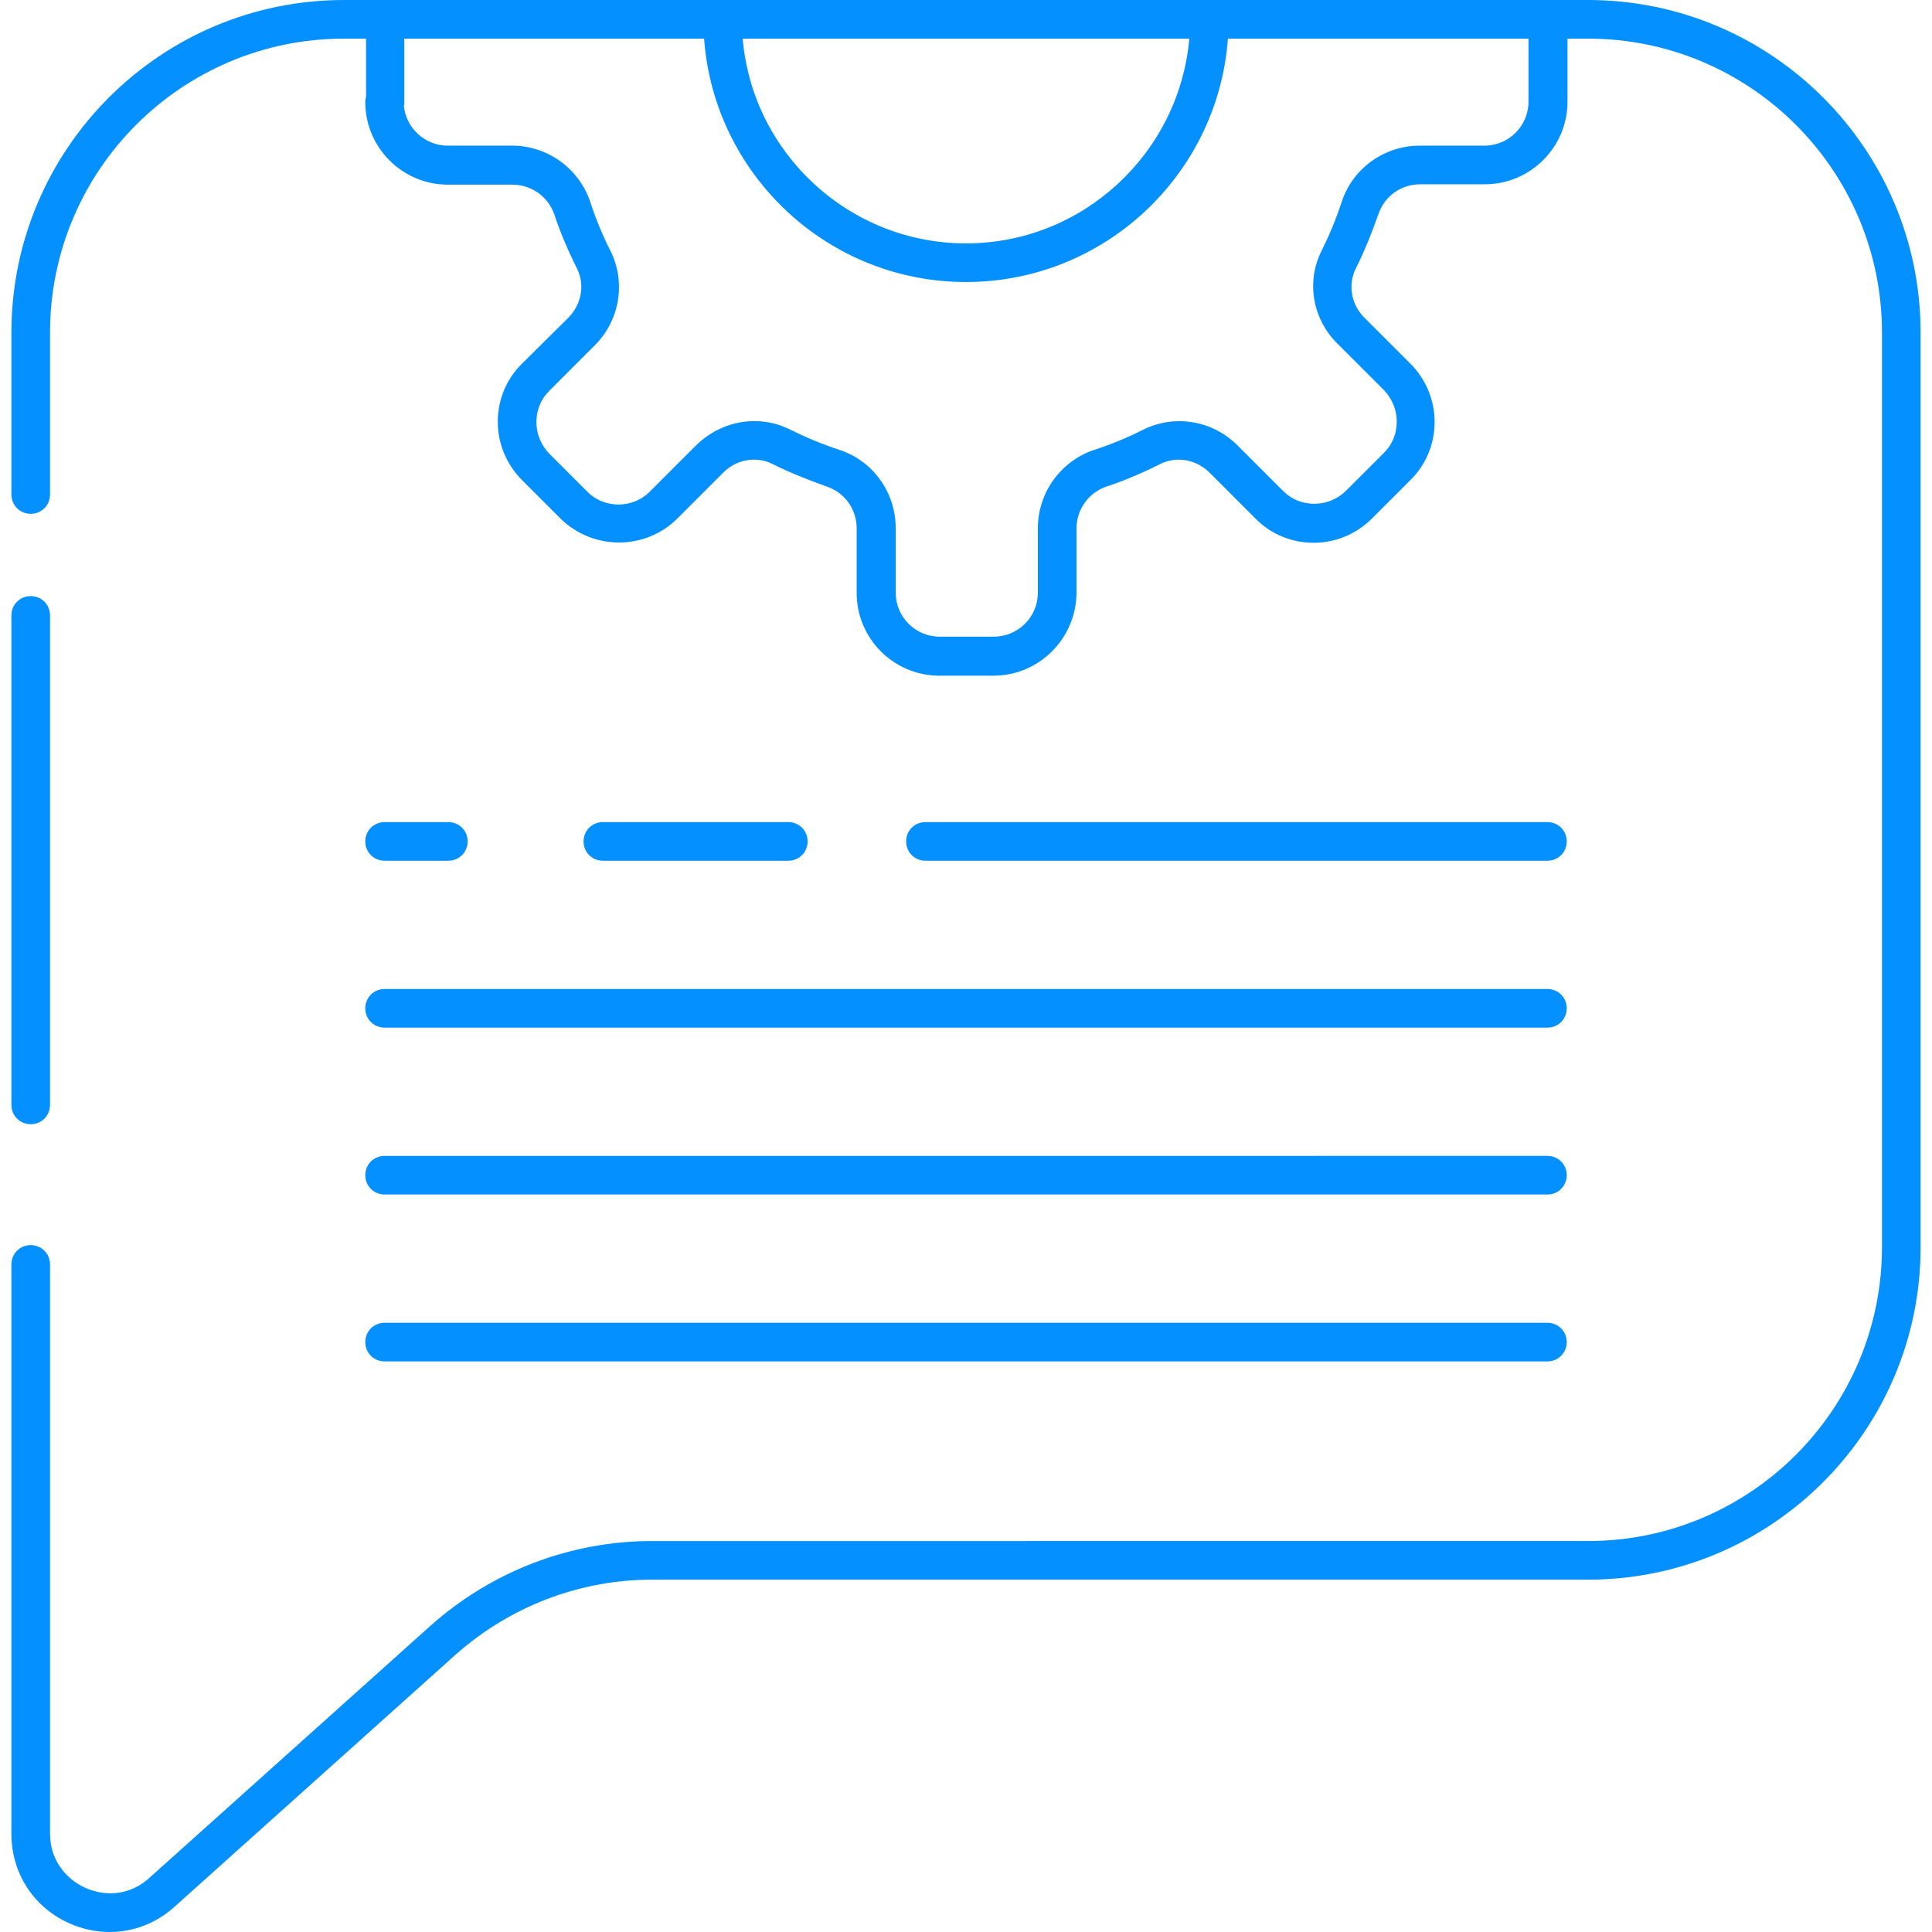 <?xml version="1.0"?>
<svg xmlns="http://www.w3.org/2000/svg" xmlns:xlink="http://www.w3.org/1999/xlink" version="1.1" id="Capa_1" x="0px" y="0px" viewBox="0 0 512.102 512.102" style="enable-background:new 0 0 512.102 512.102;" xml:space="preserve" width="512px" height="512px"><g><g>
	<g>
		<g>
			<path d="M420.915,0h-10.547h-89.805H191.539h-89.395H91.187C42.547,0,3.021,39.526,3.021,88.166v42.906     c0,2.867,2.253,5.12,5.12,5.12s5.12-2.253,5.12-5.12V88.166c0-43.008,34.918-77.926,77.926-77.926h5.837V25.6     c-0.102,0.41-0.205,0.922-0.205,1.434c0,12.083,9.83,21.914,21.914,21.914h17.101c5.018,0,9.421,3.174,11.059,7.782     c1.536,4.71,3.584,9.523,6.042,14.438c2.15,4.301,1.229,9.523-2.355,13.107l-12.186,12.083     c-4.198,4.096-6.451,9.626-6.451,15.462s2.355,11.366,6.451,15.462l10.138,10.138c8.602,8.499,22.528,8.499,31.027,0     l12.083-12.083c3.482-3.584,8.806-4.506,13.107-2.355s9.114,4.096,14.541,6.042c4.71,1.638,7.782,6.042,7.782,11.059v17.101     c0,12.083,9.83,21.914,21.914,21.914h14.336c12.083,0,21.914-9.83,22.016-21.914v-17.101c0-5.018,3.174-9.421,7.782-11.059     c4.71-1.536,9.523-3.584,14.438-6.042c4.301-2.15,9.523-1.229,13.107,2.355l12.083,12.083c4.096,4.198,9.626,6.451,15.462,6.451     c5.837,0,11.366-2.355,15.462-6.451l10.138-10.138c4.198-4.096,6.451-9.626,6.451-15.462s-2.355-11.366-6.451-15.462     l-12.083-12.083c-3.584-3.482-4.506-8.806-2.355-13.107c2.15-4.301,4.096-9.011,6.042-14.541     c1.638-4.71,6.042-7.782,11.059-7.782h17.101c12.083,0,21.914-9.83,21.914-21.914V10.24h5.427     c43.008,0,77.926,34.918,77.926,77.926v242.381c0,43.008-34.918,77.926-77.926,77.926H172.8     c-21.606,0-42.496,7.987-58.778,22.528l-74.445,66.765c-4.71,4.301-11.059,5.222-16.896,2.662     c-4.608-2.048-9.421-6.861-9.421-14.438V335.155c0-2.867-2.253-5.12-5.12-5.12s-5.12,2.253-5.12,5.12v150.938     c0,10.445,5.939,19.558,15.462,23.757c3.482,1.536,7.066,2.253,10.65,2.253c6.246,0,12.39-2.355,17.203-6.758l74.445-66.765     c14.438-12.8,32.87-19.866,52.019-19.866h248.115c48.64,0,88.166-39.526,88.166-88.166V88.166     C509.082,39.526,469.555,0,420.915,0z M315.238,10.24c-2.662,30.31-28.16,54.272-59.187,54.272S199.424,40.55,196.864,10.24     H315.238z M405.146,26.931c0,6.451-5.222,11.674-11.674,11.674h-17.101c-9.421,0-17.715,5.939-20.685,14.746     c-1.638,5.018-3.482,9.318-5.427,13.21c-4.096,8.192-2.355,18.227,4.506,24.781l12.083,12.083     c2.15,2.253,3.379,5.222,3.379,8.294c0,3.174-1.126,6.042-3.379,8.294L356.71,130.15c-2.253,2.15-5.12,3.379-8.294,3.379     c-3.174,0-6.042-1.126-8.294-3.379l-12.083-12.083c-6.656-6.656-16.691-8.294-24.986-4.198     c-4.403,2.253-8.806,3.994-13.107,5.427h-0.102c-8.806,3.072-14.746,11.366-14.746,20.685v17.101     c0,6.451-5.222,11.674-11.674,11.674h-14.336c-6.451,0-11.674-5.222-11.674-11.674v-17.101c0-9.421-5.939-17.715-14.746-20.685     c-5.018-1.638-9.318-3.482-13.21-5.427c-3.072-1.536-6.246-2.253-9.523-2.253c-5.632,0-11.264,2.253-15.667,6.656l-12.083,12.083     c-4.506,4.506-11.981,4.506-16.486,0l-10.138-10.138c-2.15-2.253-3.379-5.222-3.379-8.294c0-3.174,1.126-6.042,3.379-8.294     l12.083-12.083c6.656-6.656,8.294-16.691,4.198-24.986c-2.253-4.403-3.994-8.806-5.427-13.107V53.35     c-3.072-8.806-11.366-14.746-20.685-14.746H118.63c-5.939,0-10.957-4.608-11.571-10.445c0.102-0.41,0.102-0.819,0.102-1.229     V10.24h79.466c2.632,36.015,32.748,64.512,69.424,64.512c36.676,0,66.792-28.497,69.424-64.512h79.671V26.931z" data-original="#000000" class="active-path" data-old_color="#0590ff" fill="#0590ff"/>
			<path d="M8.141,297.984c2.867,0,5.12-2.253,5.12-5.12V163.123c0-2.867-2.253-5.12-5.12-5.12s-5.12,2.253-5.12,5.12v129.741     C3.021,295.731,5.274,297.984,8.141,297.984z" data-original="#000000" class="active-path" data-old_color="#0590ff" fill="#0590ff"/>
			<path d="M410.163,228.147c2.867,0,5.12-2.253,5.12-5.12s-2.253-5.12-5.12-5.12H245.299c-2.867,0-5.12,2.253-5.12,5.12     s2.253,5.12,5.12,5.12H410.163z" data-original="#000000" class="active-path" data-old_color="#0590ff" fill="#0590ff"/>
			<path d="M208.947,228.147c2.867,0,5.12-2.253,5.12-5.12s-2.253-5.12-5.12-5.12h-49.152c-2.867,0-5.12,2.253-5.12,5.12     s2.253,5.12,5.12,5.12H208.947z" data-original="#000000" class="active-path" data-old_color="#0590ff" fill="#0590ff"/>
			<path d="M101.939,228.147h16.896c2.867,0,5.12-2.253,5.12-5.12s-2.253-5.12-5.12-5.12h-16.896c-2.867,0-5.12,2.253-5.12,5.12     S99.072,228.147,101.939,228.147z" data-original="#000000" class="active-path" data-old_color="#0590ff" fill="#0590ff"/>
			<path d="M101.939,272.384h308.224c2.867,0,5.12-2.253,5.12-5.12s-2.253-5.12-5.12-5.12H101.939c-2.867,0-5.12,2.253-5.12,5.12     S99.072,272.384,101.939,272.384z" data-original="#000000" class="active-path" data-old_color="#0590ff" fill="#0590ff"/>
			<path d="M101.939,316.621h308.224c2.867,0,5.12-2.253,5.12-5.12s-2.253-5.12-5.12-5.12H101.939c-2.867,0-5.12,2.253-5.12,5.12     S99.072,316.621,101.939,316.621z" data-original="#000000" class="active-path" data-old_color="#0590ff" fill="#0590ff"/>
			<path d="M101.939,360.858h308.224c2.867,0,5.12-2.253,5.12-5.12s-2.253-5.12-5.12-5.12H101.939c-2.867,0-5.12,2.253-5.12,5.12     S99.072,360.858,101.939,360.858z" data-original="#000000" class="active-path" data-old_color="#0590ff" fill="#0590ff"/>
		</g>
	</g>
</g></g> </svg>
